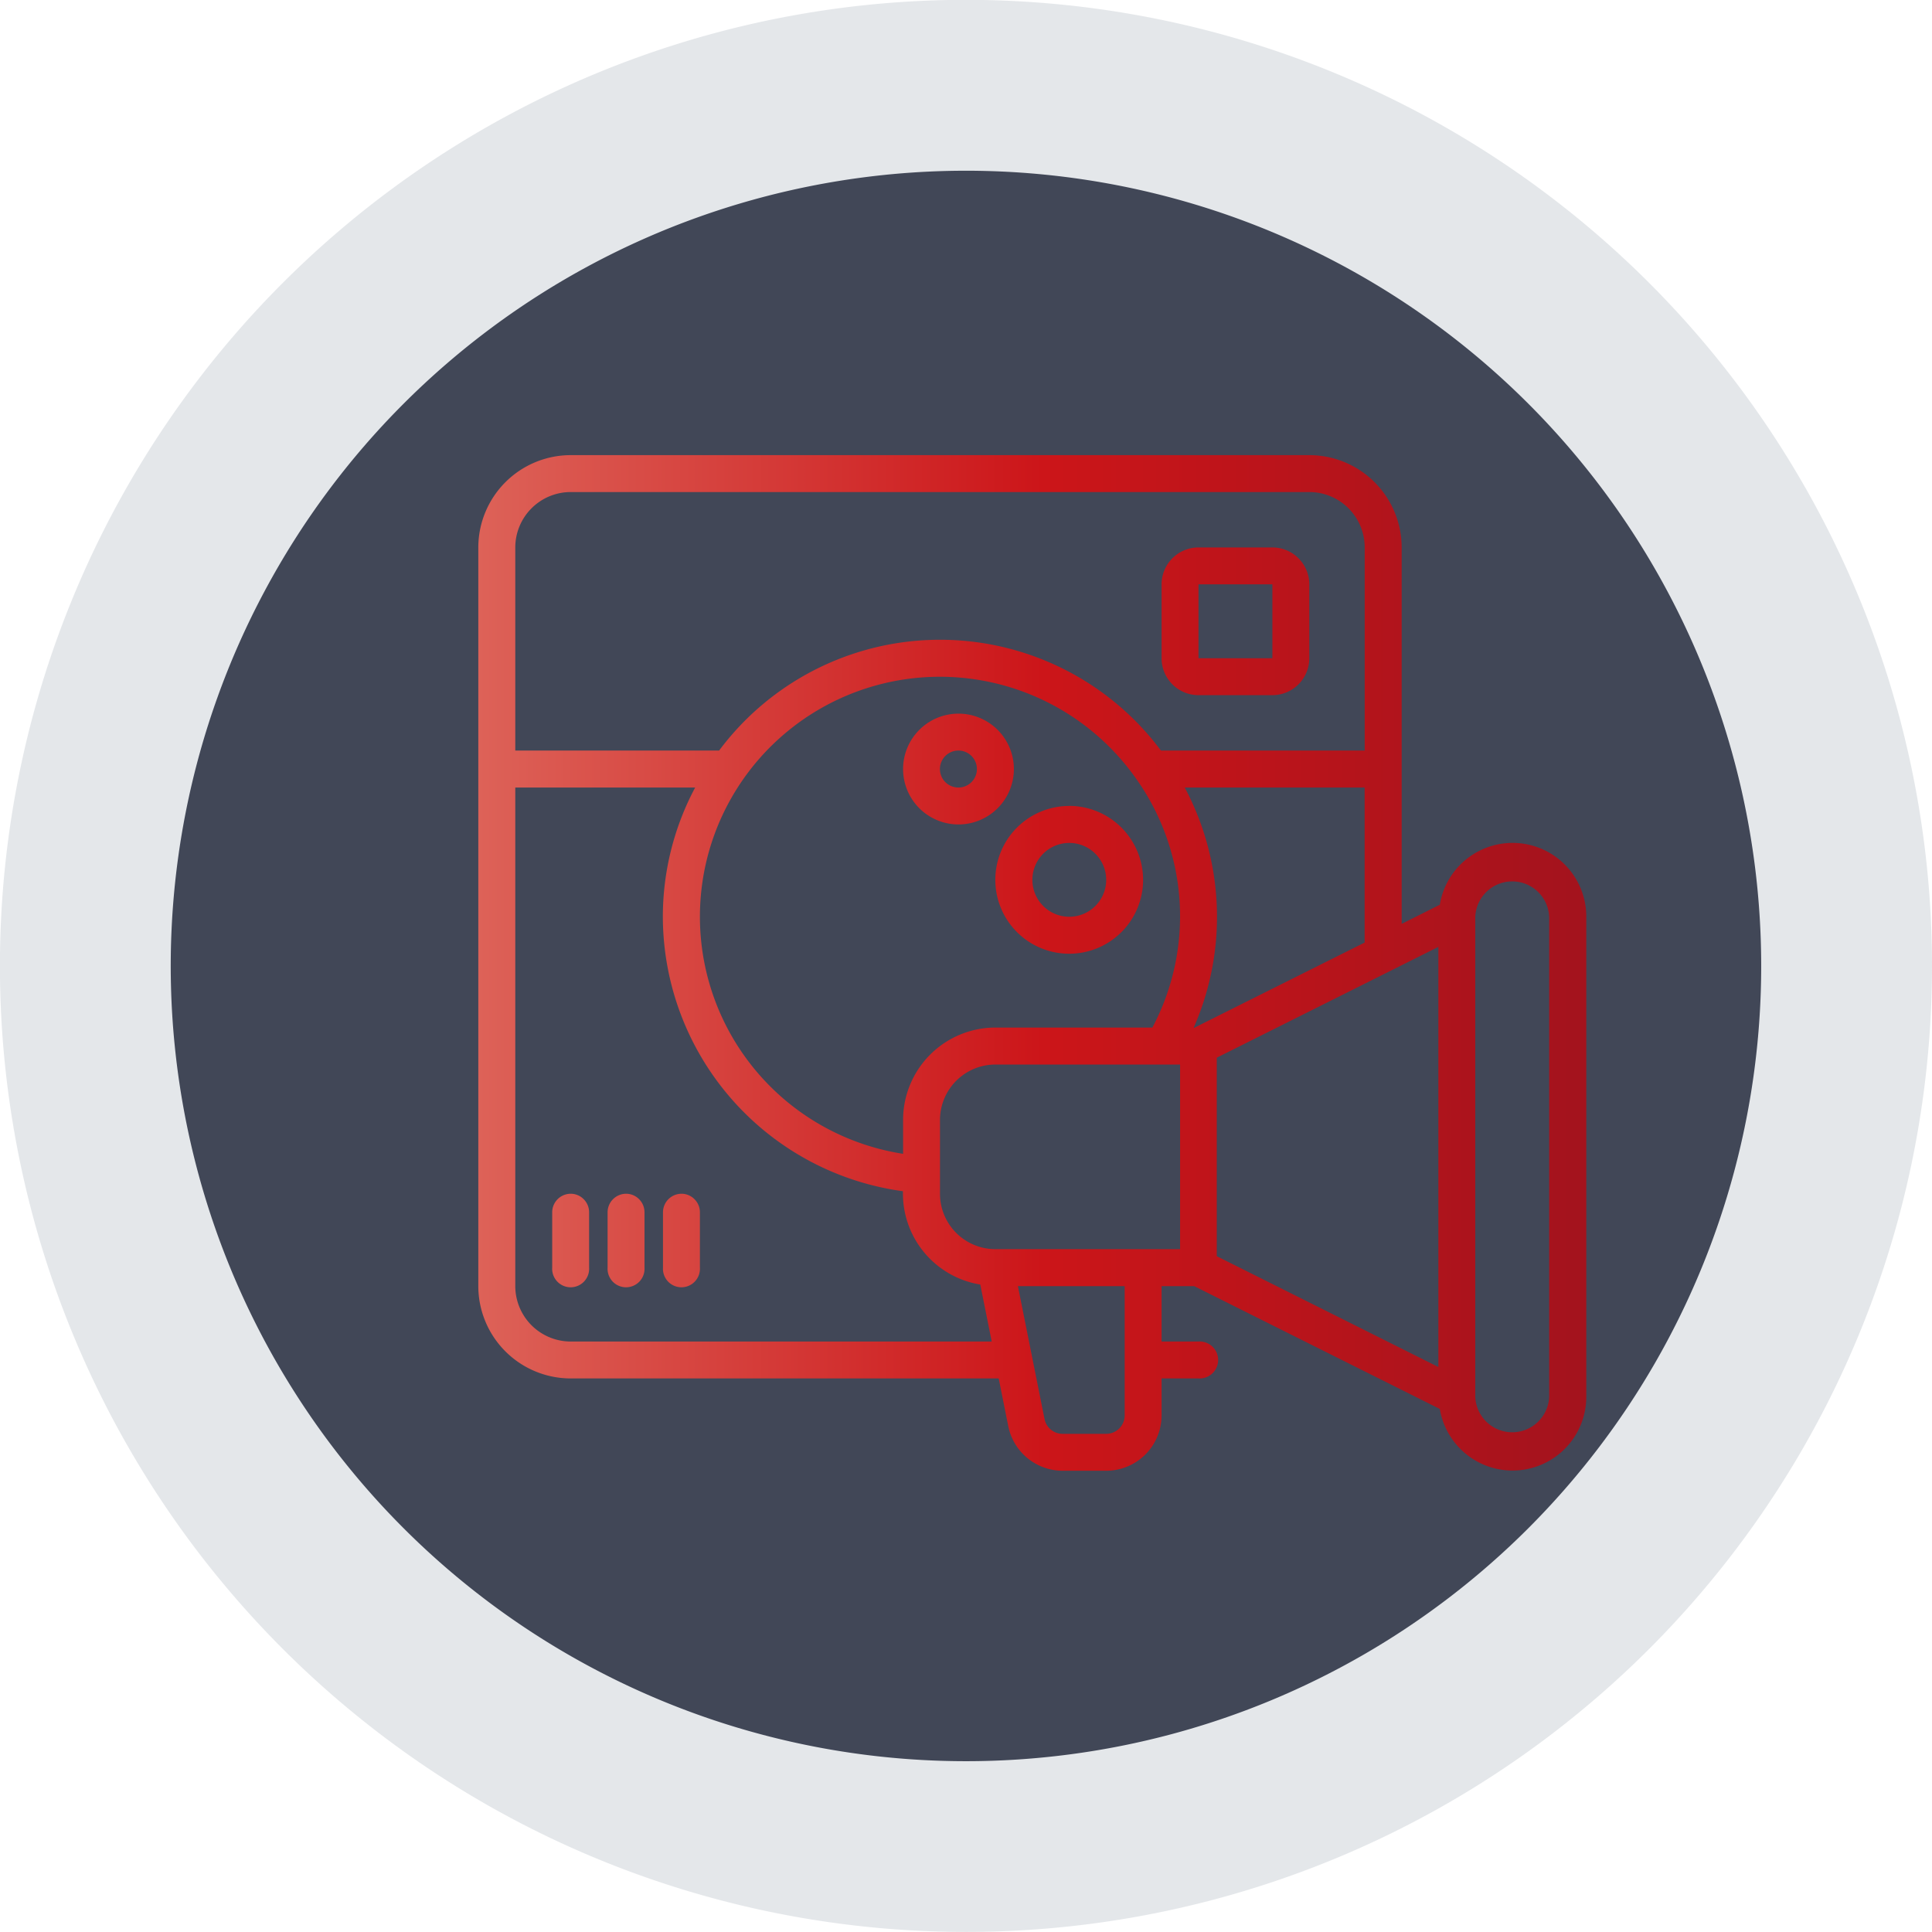 <?xml version="1.0" encoding="utf-8"?><svg id="Layer_1" data-name="Layer 1" xmlns="http://www.w3.org/2000/svg" xmlns:xlink="http://www.w3.org/1999/xlink" viewBox="0 0 268.53 268.53"><defs><style>.cls-1{fill:#95a2ac;opacity:0.25;}.cls-2{fill:#414757;}.cls-3{fill:url(#New_Gradient_Swatch_copy);}.cls-4{fill:none;}</style><linearGradient id="New_Gradient_Swatch_copy" x1="82.23" y1="150.83" x2="236.23" y2="150.83" gradientUnits="userSpaceOnUse"><stop offset="0" stop-color="#dd6258"/><stop offset="0.51" stop-color="#cc1519"/><stop offset="1" stop-color="#a3131d"/></linearGradient></defs><title>ig-ads</title><path class="cls-1" d="M284.28,151.25A134.27,134.27,0,1,0,150,285.51,134.26,134.26,0,0,0,284.28,151.25" transform="translate(-15.75 -16.99)"/><path class="cls-2" d="M260.54,151.25A110.53,110.53,0,1,0,150,261.78,110.53,110.53,0,0,0,260.54,151.25" transform="translate(-15.75 -16.99)"/><path class="cls-3" d="M226.82,134.18a10.25,10.25,0,0,0-10.95,8.56l-5.3,2.66V93.08a12.85,12.85,0,0,0-12.84-12.83H95.07A12.85,12.85,0,0,0,82.23,93.08V195.75a12.85,12.85,0,0,0,12.84,12.83h59.49l1.33,6.64a7.72,7.72,0,0,0,7.55,6.19h6.06a7.7,7.7,0,0,0,7.7-7.7v-5.13h5.13a2.57,2.57,0,1,0,0-5.13H177.2v-7.7h4.53l34.14,17.07a10.25,10.25,0,0,0,20.36-1.67V144.41A10.24,10.24,0,0,0,226.82,134.18ZM87.37,93.08a7.71,7.71,0,0,1,7.7-7.7H197.73a7.7,7.7,0,0,1,7.7,7.7v28.23H177.11a38.31,38.31,0,0,0-61.41,0H87.37Zm88.55,66.73H154.1a12.85,12.85,0,0,0-12.83,12.84v4.71a33.35,33.35,0,1,1,32.49-52A33,33,0,0,1,175.92,159.81ZM95.07,203.45a7.71,7.71,0,0,1-7.7-7.7v-69.3h25a38.16,38.16,0,0,0-4.49,18,38.58,38.58,0,0,0,33.37,38.11v.39A12.81,12.81,0,0,0,152,195.53l1.59,7.92Zm77,10.26a2.57,2.57,0,0,1-2.57,2.57h-6.06a2.56,2.56,0,0,1-2.51-2.06l-3.7-18.47h14.84Zm7.7-23.1H154.1a7.7,7.7,0,0,1-7.7-7.7V172.65a7.71,7.71,0,0,1,7.7-7.7h25.67Zm1.9-30.8a38.27,38.27,0,0,0-1.25-33.36h25V148l-23.7,11.85Zm34,47.18-30.8-15.4V164l30.8-15.4Zm15.4,4.16a5.14,5.14,0,0,1-10.27,0V144.41a5.14,5.14,0,0,1,10.27,0Zm-136-28.24a2.58,2.58,0,0,0-2.57,2.57v7.7a2.57,2.57,0,1,0,5.13,0v-7.7a2.56,2.56,0,0,0-.75-1.81A2.53,2.53,0,0,0,95.07,182.91Zm7.7,0a2.58,2.58,0,0,0-2.57,2.57v7.7a2.57,2.57,0,1,0,5.13,0v-7.7a2.56,2.56,0,0,0-.75-1.81A2.53,2.53,0,0,0,102.77,182.91Zm7.7,0a2.58,2.58,0,0,0-2.57,2.57v7.7a2.57,2.57,0,1,0,5.13,0v-7.7a2.56,2.56,0,0,0-.75-1.81A2.53,2.53,0,0,0,110.47,182.91Zm71.86-69.3H192.6a5.13,5.13,0,0,0,5.13-5.13V98.21a5.13,5.13,0,0,0-5.13-5.13H182.33a5.13,5.13,0,0,0-5.13,5.13v10.27A5.13,5.13,0,0,0,182.33,113.61Zm0-15.4H192.6v10.27H182.33Zm-25.66,25.67a7.7,7.7,0,1,0-7.7,7.7A7.7,7.7,0,0,0,156.67,123.88Zm-7.7,2.57a2.57,2.57,0,1,1,2.56-2.57A2.57,2.57,0,0,1,149,126.45Zm15.4,2.56a10.27,10.27,0,1,0,10.26,10.27A10.29,10.29,0,0,0,164.37,129Zm0,15.4a5.13,5.13,0,1,1,5.13-5.13A5.13,5.13,0,0,1,164.37,144.41Z" transform="translate(-15.75 -16.99)"/><path class="cls-4" d="M260.54,151.25A110.53,110.53,0,1,0,150,261.78,110.53,110.53,0,0,0,260.54,151.25" transform="translate(-15.75 -16.99)"/></svg>
